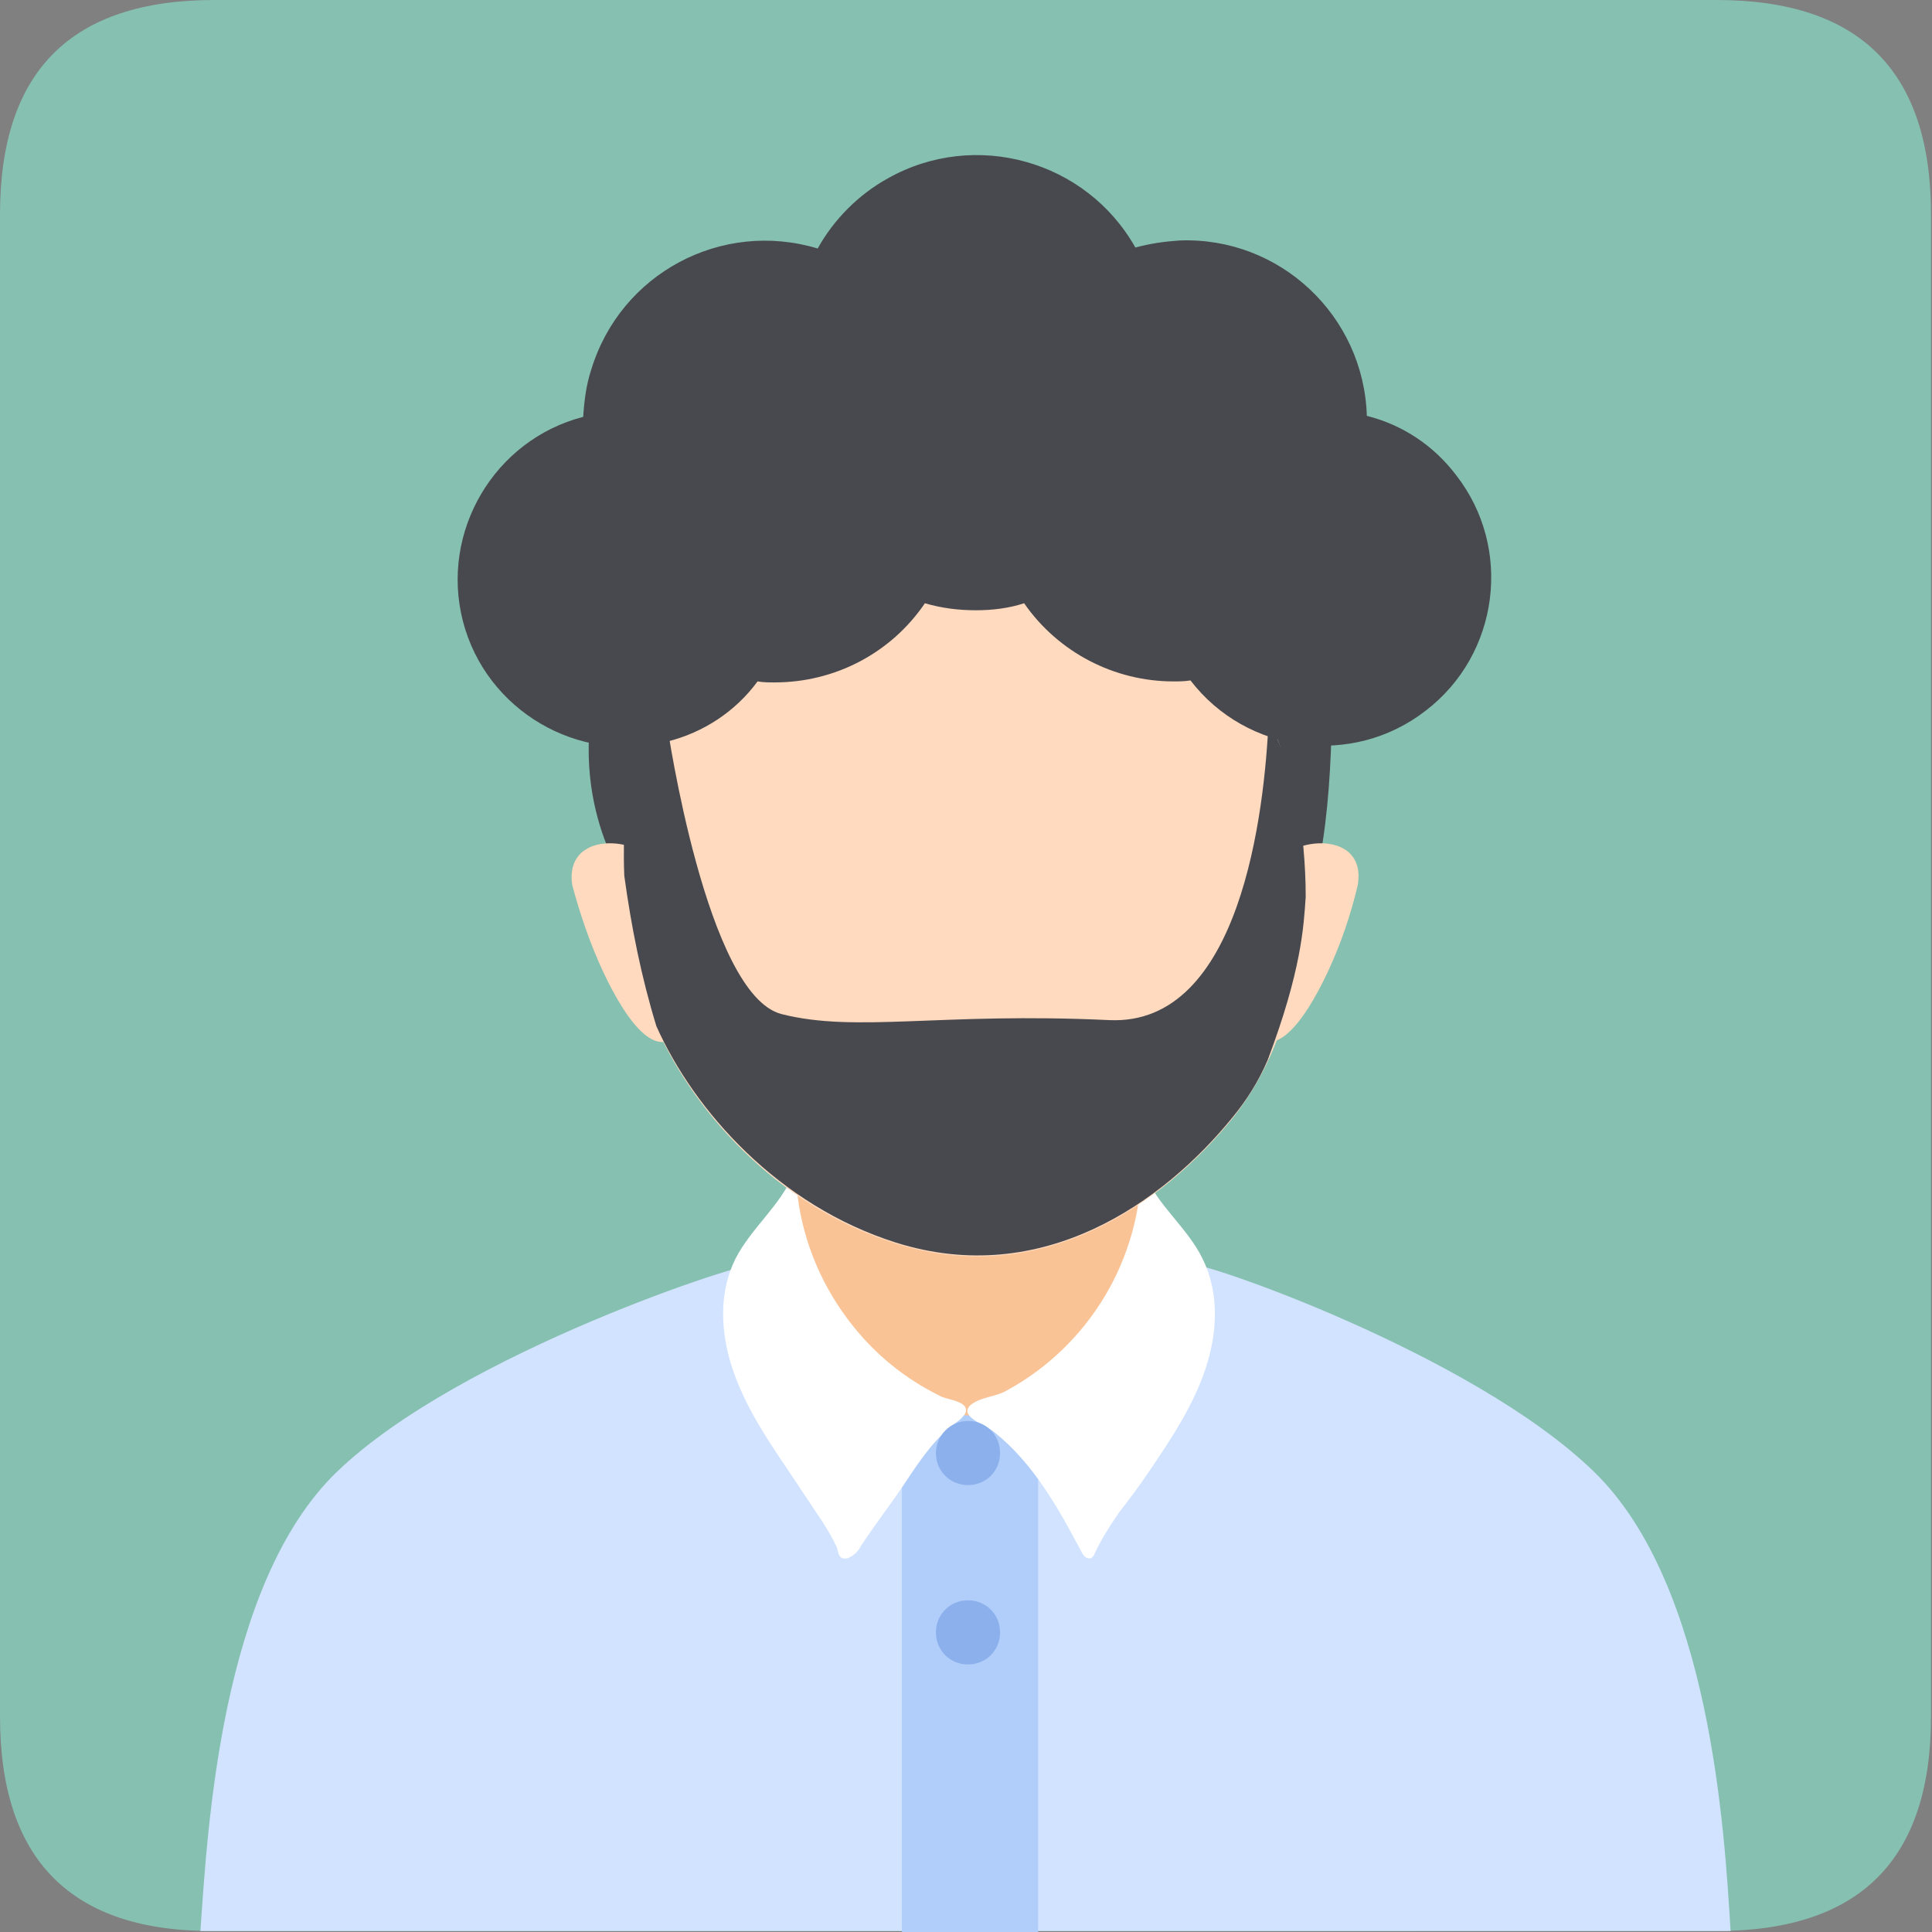 <?xml version="1.0" encoding="utf-8"?>
<!-- Generator: Adobe Illustrator 23.1.0, SVG Export Plug-In . SVG Version: 6.00 Build 0)  -->
<svg version="1.1" id="图层_1" xmlns="http://www.w3.org/2000/svg" xmlns:xlink="http://www.w3.org/1999/xlink" x="0px" y="0px"
	 viewBox="0 0 192.8 192.8" style="enable-background:new 0 0 192.8 192.8;" xml:space="preserve">
<rect x="0" y="0" width="192.8" height="192.8" fill="#808080" stroke="none"/>
<style type="text/css">
	.st0{fill:#86C0B1;}
	.st1{fill:#D1E3FF;}
	.st2{fill:#B1CEFA;}
	.st3{fill:#FAC396;}
	.st4{fill:#FFFFFF;}
	.st5{fill:#8BB0EB;}
	.st6{fill:#48494F;}
	.st7{fill:#FFDABE;}
</style>
<path class="st0" d="M21.4,0h149.9c14.3,0,21.4,7.1,21.4,21.4v149.9c0,14.3-7.1,21.4-21.4,21.4H21.4C7.1,192.8,0,185.6,0,171.3V21.4
	C0,7.1,7.1,0,21.4,0z"/>
<path class="st1" d="M159.1,146.9c-12.2-11.9-40.1-21.4-40.3-20.7c-0.3,0.7-6.9,2.8-22,2.8c-14.6,0-21.1-2.2-21.4-2.8
	c-0.3-0.6-29.5,8.8-41.8,20.7c-11.6,11.2-12.9,35.8-13.6,45.8h152.7C172.1,182.8,170.7,158.2,159.1,146.9z"/>
<path class="st2" d="M90,140.2h13.6v52.6H90V140.2z"/>
<path class="st3" d="M113.7,108.1c0,0,1-8.7,1.3-9.3c-0.4,0.3-1.6,0.9-2,1.2c-2.6,2-9.4,2.7-16.3,2.6c-6.9,0.2-13.7-0.5-16.3-2.6
	c-0.4-0.3-1.6-0.9-2-1.2c0.2,0.6,1.3,9.3,1.3,9.3c0.3,15.9-2.7,18.2-4.1,23.5c4.6,8.3,11.3,0,15.9,8.3c1,1.8,9.4,1.8,10.4,0
	c4.6-8.3,11.3,0,15.9-8.3C116.4,126.3,113.4,124,113.7,108.1L113.7,108.1z"/>
<path class="st4" d="M79.4,116.2c0,6.5,2.5,12.7,6.9,17.5c2.2,2.4,4.8,4.3,7.7,5.7c0.7,0.3,2.9,0.5,2.3,1.7
	c-0.2,0.3-0.5,0.6-0.8,0.8c-2.1,1.5-3.6,3.7-5,5.8c-1.5,2.3-3.1,4.3-4.6,6.6c-0.3,0.6-0.8,1-1.3,1.2c-1,0.2-0.9-0.6-1.1-1.1
	c-0.4-0.9-0.9-1.7-1.4-2.5l-3.6-5.4c-2.1-3.1-4.2-6.3-5.4-9.9c-1.2-3.6-1.4-7.6,0.3-11c1.6-3.1,4.5-5.3,5.8-8.5"/>
<path class="st4" d="M113.9,116.2c0,9.4-5.2,18.1-13.5,22.6c-1.1,0.6-2.4,0.6-3.4,1.3c-1.6,1.2,1.4,2.1,2.2,2.8
	c4,3.2,6.4,7.6,8.8,12.1c0.2,0.4,0.7,0.7,1,0.4c0.1-0.1,0.2-0.2,0.2-0.3c0.7-1.5,1.6-2.9,2.5-4.2c1.1-1.4,2.2-2.9,3.2-4.4
	c2.1-3.1,4.2-6.3,5.4-9.9c1.2-3.6,1.4-7.6-0.3-11c-1.5-3.1-4.5-5.3-5.8-8.5"/>
<path class="st5" d="M93.4,145c0,1.8,1.4,3.2,3.2,3.2c1.8,0,3.2-1.4,3.2-3.2c0-1.8-1.4-3.2-3.2-3.2C94.8,141.8,93.4,143.3,93.4,145
	L93.4,145z"/>
<path class="st5" d="M93.4,162.9c0,1.8,1.4,3.2,3.2,3.2c1.8,0,3.2-1.4,3.2-3.2s-1.4-3.2-3.2-3.2C94.8,159.7,93.4,161.1,93.4,162.9z"
	/>
<path class="st6" d="M62.2,87.6c0,0-6.9-9.9-1.2-23.8S96,41,96,41l36.2,11.7c0,0,3.4,35.7-4.5,42.2S62.2,87.6,62.2,87.6z"/>
<path class="st7" d="M65.2,101.8c3.6,8.7,12.2,18.6,24.2,22.3c14.6,4.6,26.7-4,33.6-12.5c7.2-9,7.9-21.7,6.1-31.8
	c-1.3-7.3-4.7-15-13.1-19.2c-5.9-3-13.6-3.7-20.7-3c-7.1,0.7-13.8,2.9-20.2,5.3c-5.4,2.1-9.6,6.5-11.5,11.9c-0.6,2-0.9,4-0.9,6.1
	C62.6,87.4,62.4,95.2,65.2,101.8L65.2,101.8z"/>
<path class="st7" d="M60.2,97c2.4,5.1,5.7,9.6,8.1,5.2c1.4-2.5,0.4-5.9-0.4-8.4c-0.7-2.2-0.9-5.5-2.1-7.3c-2.1-3.2-9.5-3.6-8.7,1.8
	C57.9,91.3,58.9,94.2,60.2,97z M132.5,97c-2.4,5.1-5.7,9.6-8.1,5.2c-1.4-2.5-0.4-5.9,0.4-8.4c0.7-2.2,0.9-5.5,2.1-7.3
	c2.1-3.2,9.5-3.6,8.6,1.8C134.8,91.3,133.8,94.2,132.5,97z"/>
<path class="st6" d="M136.4,41.5c-0.3-10-8.7-17.9-18.7-17.5c-1.5,0.1-2.9,0.3-4.4,0.7c-4.9-8.7-16-11.8-24.7-6.9
	c-2.9,1.6-5.4,4.1-7,7c-9.6-2.9-19.7,2.5-22.6,12.1c-0.5,1.5-0.7,3.1-0.8,4.7c-8.9,2.3-14.3,11.5-12,20.4c2.3,8.9,11.5,14.3,20.4,12
	c3.6-0.9,6.8-3,9-6c0.6,0.1,1.1,0.1,1.7,0.1c6,0,11.6-2.9,15-7.9c1.7,0.5,3.4,0.7,5.1,0.7c1.6,0,3.3-0.2,4.8-0.7
	c3.4,4.9,9,7.8,14.9,7.8c0.6,0,1.1,0,1.7-0.1c5.6,7.3,16.2,8.7,23.5,3c7.3-5.6,8.7-16.2,3-23.5C143.1,44.5,140,42.4,136.4,41.5
	L136.4,41.5z"/>
<path class="st6" d="M129.4,79.7c-0.6-2.7-1.6-5.4-2.8-7.9c-0.4,9.2-2.8,30.6-15.9,30c-16.9-0.8-25.2,1.3-32.7-0.6
	S66.6,72.5,66.6,72.5l-2-0.1c-0.5,1-1.1,1.6-1.4,2.4c-0.6,2-0.9,4-0.9,6.1c0,2.1-0.1,4.3,0,6.5c0.7,5.1,1.7,10.1,3.2,15
	c3.8,8.5,12.2,17.9,23.9,21.6c14.6,4.6,26.7-4,33.6-12.5c1.4-1.7,2.6-3.6,3.5-5.7c3.4-9,3.6-13.4,3.8-16.3
	C130.3,86.3,130,83,129.4,79.7L129.4,79.7z"/>
</svg>
